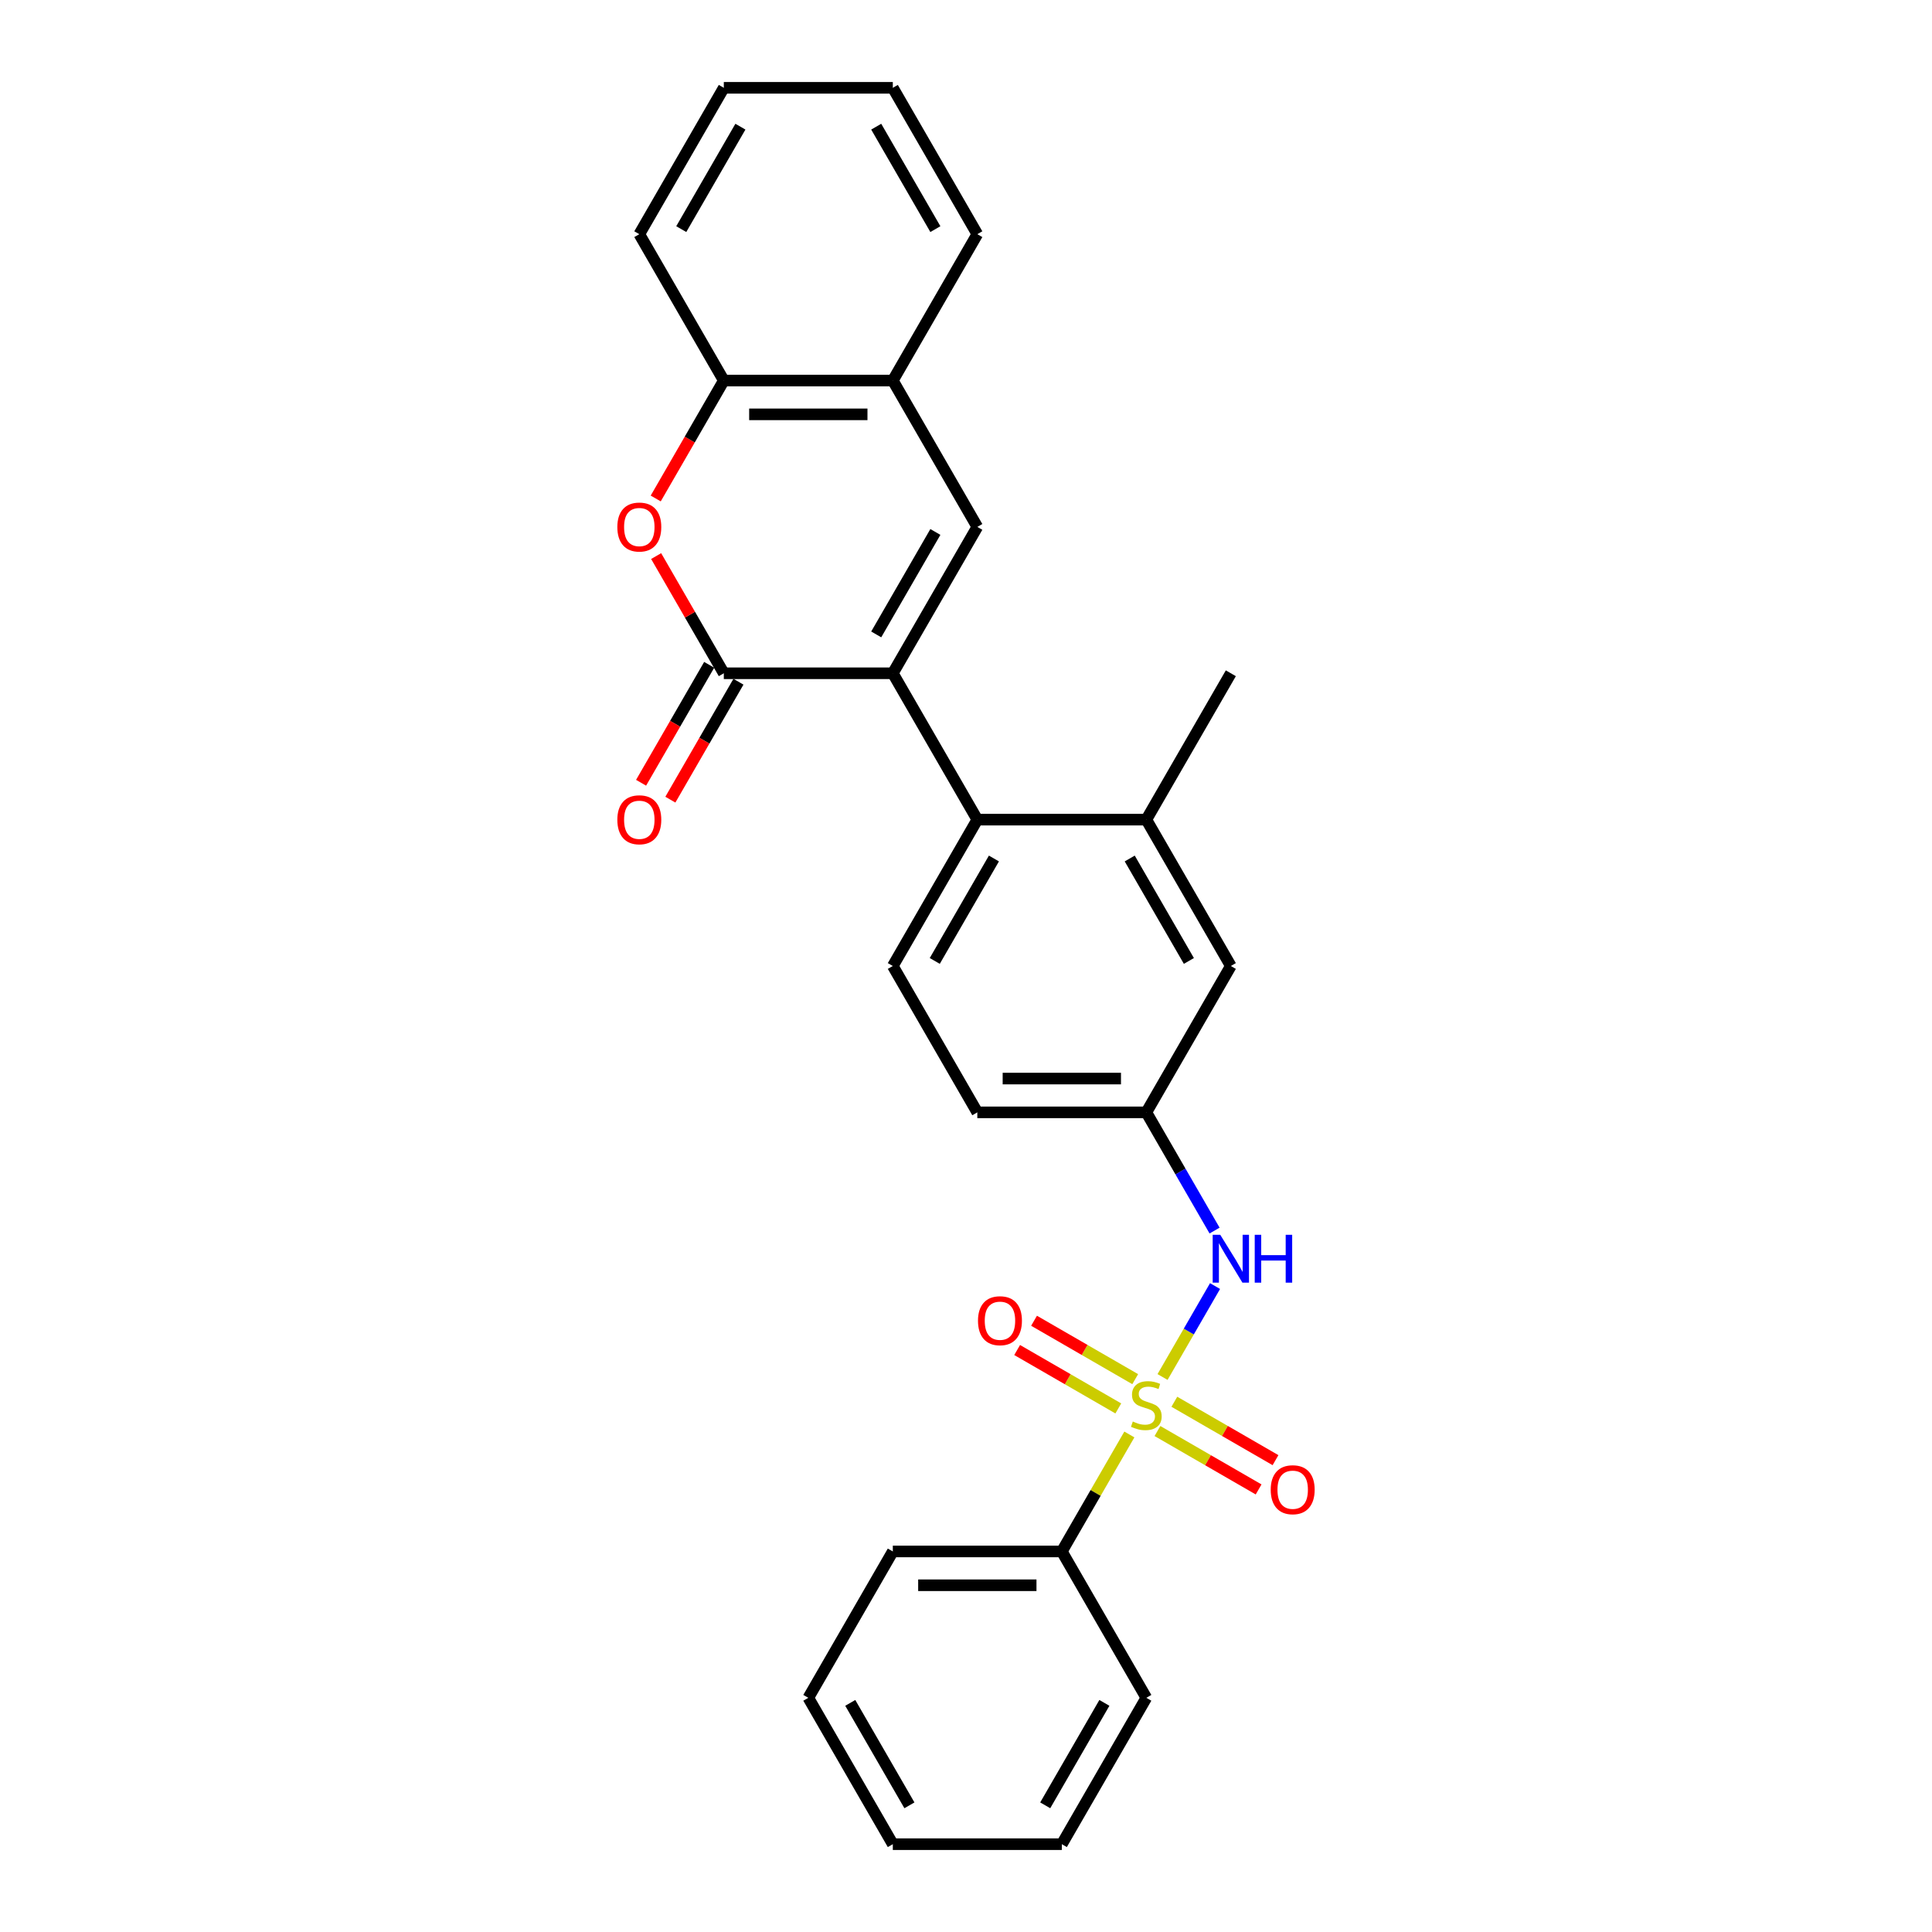 <?xml version='1.0' encoding='iso-8859-1'?>
<svg version='1.1' baseProfile='full'
              xmlns='http://www.w3.org/2000/svg'
                      xmlns:rdkit='http://www.rdkit.org/xml'
                      xmlns:xlink='http://www.w3.org/1999/xlink'
                  xml:space='preserve'
width='1000px' height='1000px' viewBox='0 0 1000 1000'>
<!-- END OF HEADER -->
<rect style='opacity:1.0;fill:#FFFFFF;stroke:none' width='1000' height='1000' x='0' y='0'> </rect>
<path class='bond-5' d='M 601.731,712.734 L 615.318,689.202' style='fill:none;fill-rule:evenodd;stroke:#CCCC00;stroke-width:6px;stroke-linecap:butt;stroke-linejoin:miter;stroke-opacity:1' />
<path class='bond-5' d='M 615.318,689.202 L 628.904,665.669' style='fill:none;fill-rule:evenodd;stroke:#0000FF;stroke-width:6px;stroke-linecap:butt;stroke-linejoin:miter;stroke-opacity:1' />
<path class='bond-9' d='M 587.581,713.848 L 561.401,698.733' style='fill:none;fill-rule:evenodd;stroke:#CCCC00;stroke-width:6px;stroke-linecap:butt;stroke-linejoin:miter;stroke-opacity:1' />
<path class='bond-9' d='M 561.401,698.733 L 535.22,683.618' style='fill:none;fill-rule:evenodd;stroke:#FF0000;stroke-width:6px;stroke-linecap:butt;stroke-linejoin:miter;stroke-opacity:1' />
<path class='bond-9' d='M 578.833,729 L 552.653,713.885' style='fill:none;fill-rule:evenodd;stroke:#CCCC00;stroke-width:6px;stroke-linecap:butt;stroke-linejoin:miter;stroke-opacity:1' />
<path class='bond-9' d='M 552.653,713.885 L 526.472,698.769' style='fill:none;fill-rule:evenodd;stroke:#FF0000;stroke-width:6px;stroke-linecap:butt;stroke-linejoin:miter;stroke-opacity:1' />
<path class='bond-10' d='M 599.093,740.697 L 625.274,755.812' style='fill:none;fill-rule:evenodd;stroke:#CCCC00;stroke-width:6px;stroke-linecap:butt;stroke-linejoin:miter;stroke-opacity:1' />
<path class='bond-10' d='M 625.274,755.812 L 651.454,770.928' style='fill:none;fill-rule:evenodd;stroke:#FF0000;stroke-width:6px;stroke-linecap:butt;stroke-linejoin:miter;stroke-opacity:1' />
<path class='bond-10' d='M 607.841,725.545 L 634.021,740.661' style='fill:none;fill-rule:evenodd;stroke:#CCCC00;stroke-width:6px;stroke-linecap:butt;stroke-linejoin:miter;stroke-opacity:1' />
<path class='bond-10' d='M 634.021,740.661 L 660.202,755.776' style='fill:none;fill-rule:evenodd;stroke:#FF0000;stroke-width:6px;stroke-linecap:butt;stroke-linejoin:miter;stroke-opacity:1' />
<path class='bond-11' d='M 584.559,742.476 L 567.079,772.753' style='fill:none;fill-rule:evenodd;stroke:#CCCC00;stroke-width:6px;stroke-linecap:butt;stroke-linejoin:miter;stroke-opacity:1' />
<path class='bond-11' d='M 567.079,772.753 L 549.599,803.03' style='fill:none;fill-rule:evenodd;stroke:#000000;stroke-width:6px;stroke-linecap:butt;stroke-linejoin:miter;stroke-opacity:1' />
<path class='bond-0' d='M 462.121,348.485 L 505.86,424.242' style='fill:none;fill-rule:evenodd;stroke:#000000;stroke-width:6px;stroke-linecap:butt;stroke-linejoin:miter;stroke-opacity:1' />
<path class='bond-1' d='M 462.121,348.485 L 374.644,348.485' style='fill:none;fill-rule:evenodd;stroke:#000000;stroke-width:6px;stroke-linecap:butt;stroke-linejoin:miter;stroke-opacity:1' />
<path class='bond-2' d='M 462.121,348.485 L 505.86,272.727' style='fill:none;fill-rule:evenodd;stroke:#000000;stroke-width:6px;stroke-linecap:butt;stroke-linejoin:miter;stroke-opacity:1' />
<path class='bond-2' d='M 453.53,328.373 L 484.148,275.343' style='fill:none;fill-rule:evenodd;stroke:#000000;stroke-width:6px;stroke-linecap:butt;stroke-linejoin:miter;stroke-opacity:1' />
<path class='bond-3' d='M 374.644,348.485 L 357.133,318.155' style='fill:none;fill-rule:evenodd;stroke:#000000;stroke-width:6px;stroke-linecap:butt;stroke-linejoin:miter;stroke-opacity:1' />
<path class='bond-3' d='M 357.133,318.155 L 339.622,287.826' style='fill:none;fill-rule:evenodd;stroke:#FF0000;stroke-width:6px;stroke-linecap:butt;stroke-linejoin:miter;stroke-opacity:1' />
<path class='bond-13' d='M 367.068,344.111 L 349.446,374.633' style='fill:none;fill-rule:evenodd;stroke:#000000;stroke-width:6px;stroke-linecap:butt;stroke-linejoin:miter;stroke-opacity:1' />
<path class='bond-13' d='M 349.446,374.633 L 331.824,405.155' style='fill:none;fill-rule:evenodd;stroke:#FF0000;stroke-width:6px;stroke-linecap:butt;stroke-linejoin:miter;stroke-opacity:1' />
<path class='bond-13' d='M 382.22,352.859 L 364.598,383.381' style='fill:none;fill-rule:evenodd;stroke:#000000;stroke-width:6px;stroke-linecap:butt;stroke-linejoin:miter;stroke-opacity:1' />
<path class='bond-13' d='M 364.598,383.381 L 346.976,413.903' style='fill:none;fill-rule:evenodd;stroke:#FF0000;stroke-width:6px;stroke-linecap:butt;stroke-linejoin:miter;stroke-opacity:1' />
<path class='bond-7' d='M 505.86,272.727 L 462.121,196.97' style='fill:none;fill-rule:evenodd;stroke:#000000;stroke-width:6px;stroke-linecap:butt;stroke-linejoin:miter;stroke-opacity:1' />
<path class='bond-29' d='M 339.4,258.014 L 357.022,227.492' style='fill:none;fill-rule:evenodd;stroke:#FF0000;stroke-width:6px;stroke-linecap:butt;stroke-linejoin:miter;stroke-opacity:1' />
<path class='bond-29' d='M 357.022,227.492 L 374.644,196.97' style='fill:none;fill-rule:evenodd;stroke:#000000;stroke-width:6px;stroke-linecap:butt;stroke-linejoin:miter;stroke-opacity:1' />
<path class='bond-4' d='M 505.86,424.242 L 462.121,500' style='fill:none;fill-rule:evenodd;stroke:#000000;stroke-width:6px;stroke-linecap:butt;stroke-linejoin:miter;stroke-opacity:1' />
<path class='bond-4' d='M 514.451,444.354 L 483.834,497.384' style='fill:none;fill-rule:evenodd;stroke:#000000;stroke-width:6px;stroke-linecap:butt;stroke-linejoin:miter;stroke-opacity:1' />
<path class='bond-28' d='M 505.86,424.242 L 593.337,424.242' style='fill:none;fill-rule:evenodd;stroke:#000000;stroke-width:6px;stroke-linecap:butt;stroke-linejoin:miter;stroke-opacity:1' />
<path class='bond-14' d='M 628.662,636.941 L 610.999,606.35' style='fill:none;fill-rule:evenodd;stroke:#0000FF;stroke-width:6px;stroke-linecap:butt;stroke-linejoin:miter;stroke-opacity:1' />
<path class='bond-14' d='M 610.999,606.35 L 593.337,575.758' style='fill:none;fill-rule:evenodd;stroke:#000000;stroke-width:6px;stroke-linecap:butt;stroke-linejoin:miter;stroke-opacity:1' />
<path class='bond-6' d='M 593.337,424.242 L 637.076,500' style='fill:none;fill-rule:evenodd;stroke:#000000;stroke-width:6px;stroke-linecap:butt;stroke-linejoin:miter;stroke-opacity:1' />
<path class='bond-6' d='M 584.746,444.354 L 615.364,497.384' style='fill:none;fill-rule:evenodd;stroke:#000000;stroke-width:6px;stroke-linecap:butt;stroke-linejoin:miter;stroke-opacity:1' />
<path class='bond-17' d='M 593.337,424.242 L 637.076,348.485' style='fill:none;fill-rule:evenodd;stroke:#000000;stroke-width:6px;stroke-linecap:butt;stroke-linejoin:miter;stroke-opacity:1' />
<path class='bond-8' d='M 462.121,196.97 L 374.644,196.97' style='fill:none;fill-rule:evenodd;stroke:#000000;stroke-width:6px;stroke-linecap:butt;stroke-linejoin:miter;stroke-opacity:1' />
<path class='bond-8' d='M 449,214.465 L 387.765,214.465' style='fill:none;fill-rule:evenodd;stroke:#000000;stroke-width:6px;stroke-linecap:butt;stroke-linejoin:miter;stroke-opacity:1' />
<path class='bond-18' d='M 462.121,196.97 L 505.86,121.212' style='fill:none;fill-rule:evenodd;stroke:#000000;stroke-width:6px;stroke-linecap:butt;stroke-linejoin:miter;stroke-opacity:1' />
<path class='bond-19' d='M 374.644,196.97 L 330.905,121.212' style='fill:none;fill-rule:evenodd;stroke:#000000;stroke-width:6px;stroke-linecap:butt;stroke-linejoin:miter;stroke-opacity:1' />
<path class='bond-20' d='M 549.599,803.03 L 462.121,803.03' style='fill:none;fill-rule:evenodd;stroke:#000000;stroke-width:6px;stroke-linecap:butt;stroke-linejoin:miter;stroke-opacity:1' />
<path class='bond-20' d='M 536.477,820.526 L 475.243,820.526' style='fill:none;fill-rule:evenodd;stroke:#000000;stroke-width:6px;stroke-linecap:butt;stroke-linejoin:miter;stroke-opacity:1' />
<path class='bond-21' d='M 549.599,803.03 L 593.337,878.788' style='fill:none;fill-rule:evenodd;stroke:#000000;stroke-width:6px;stroke-linecap:butt;stroke-linejoin:miter;stroke-opacity:1' />
<path class='bond-12' d='M 462.121,500 L 505.86,575.758' style='fill:none;fill-rule:evenodd;stroke:#000000;stroke-width:6px;stroke-linecap:butt;stroke-linejoin:miter;stroke-opacity:1' />
<path class='bond-15' d='M 593.337,575.758 L 637.076,500' style='fill:none;fill-rule:evenodd;stroke:#000000;stroke-width:6px;stroke-linecap:butt;stroke-linejoin:miter;stroke-opacity:1' />
<path class='bond-16' d='M 593.337,575.758 L 505.86,575.758' style='fill:none;fill-rule:evenodd;stroke:#000000;stroke-width:6px;stroke-linecap:butt;stroke-linejoin:miter;stroke-opacity:1' />
<path class='bond-16' d='M 580.216,558.262 L 518.981,558.262' style='fill:none;fill-rule:evenodd;stroke:#000000;stroke-width:6px;stroke-linecap:butt;stroke-linejoin:miter;stroke-opacity:1' />
<path class='bond-22' d='M 505.86,121.212 L 462.121,45.455' style='fill:none;fill-rule:evenodd;stroke:#000000;stroke-width:6px;stroke-linecap:butt;stroke-linejoin:miter;stroke-opacity:1' />
<path class='bond-22' d='M 484.148,118.596 L 453.53,65.566' style='fill:none;fill-rule:evenodd;stroke:#000000;stroke-width:6px;stroke-linecap:butt;stroke-linejoin:miter;stroke-opacity:1' />
<path class='bond-30' d='M 330.905,121.212 L 374.644,45.455' style='fill:none;fill-rule:evenodd;stroke:#000000;stroke-width:6px;stroke-linecap:butt;stroke-linejoin:miter;stroke-opacity:1' />
<path class='bond-30' d='M 352.618,118.596 L 383.235,65.566' style='fill:none;fill-rule:evenodd;stroke:#000000;stroke-width:6px;stroke-linecap:butt;stroke-linejoin:miter;stroke-opacity:1' />
<path class='bond-25' d='M 462.121,803.03 L 418.383,878.788' style='fill:none;fill-rule:evenodd;stroke:#000000;stroke-width:6px;stroke-linecap:butt;stroke-linejoin:miter;stroke-opacity:1' />
<path class='bond-24' d='M 593.337,878.788 L 549.599,954.545' style='fill:none;fill-rule:evenodd;stroke:#000000;stroke-width:6px;stroke-linecap:butt;stroke-linejoin:miter;stroke-opacity:1' />
<path class='bond-24' d='M 571.625,881.404 L 541.008,934.434' style='fill:none;fill-rule:evenodd;stroke:#000000;stroke-width:6px;stroke-linecap:butt;stroke-linejoin:miter;stroke-opacity:1' />
<path class='bond-23' d='M 462.121,45.455 L 374.644,45.455' style='fill:none;fill-rule:evenodd;stroke:#000000;stroke-width:6px;stroke-linecap:butt;stroke-linejoin:miter;stroke-opacity:1' />
<path class='bond-26' d='M 549.599,954.545 L 462.121,954.545' style='fill:none;fill-rule:evenodd;stroke:#000000;stroke-width:6px;stroke-linecap:butt;stroke-linejoin:miter;stroke-opacity:1' />
<path class='bond-27' d='M 418.383,878.788 L 462.121,954.545' style='fill:none;fill-rule:evenodd;stroke:#000000;stroke-width:6px;stroke-linecap:butt;stroke-linejoin:miter;stroke-opacity:1' />
<path class='bond-27' d='M 440.095,881.404 L 470.712,934.434' style='fill:none;fill-rule:evenodd;stroke:#000000;stroke-width:6px;stroke-linecap:butt;stroke-linejoin:miter;stroke-opacity:1' />
<path  class='atom-0' d='M 586.339 735.776
Q 586.619 735.88, 587.774 736.37
Q 588.928 736.86, 590.188 737.175
Q 591.483 737.455, 592.742 737.455
Q 595.087 737.455, 596.451 736.335
Q 597.816 735.181, 597.816 733.186
Q 597.816 731.822, 597.116 730.982
Q 596.451 730.142, 595.402 729.687
Q 594.352 729.232, 592.602 728.707
Q 590.398 728.043, 589.068 727.413
Q 587.774 726.783, 586.829 725.453
Q 585.919 724.124, 585.919 721.884
Q 585.919 718.77, 588.019 716.845
Q 590.153 714.921, 594.352 714.921
Q 597.221 714.921, 600.475 716.286
L 599.671 718.98
Q 596.696 717.755, 594.457 717.755
Q 592.043 717.755, 590.713 718.77
Q 589.383 719.75, 589.418 721.464
Q 589.418 722.794, 590.083 723.599
Q 590.783 724.403, 591.763 724.858
Q 592.777 725.313, 594.457 725.838
Q 596.696 726.538, 598.026 727.238
Q 599.356 727.938, 600.3 729.372
Q 601.28 730.772, 601.28 733.186
Q 601.28 736.615, 598.971 738.47
Q 596.696 740.289, 592.882 740.289
Q 590.678 740.289, 588.998 739.799
Q 587.354 739.345, 585.394 738.54
L 586.339 735.776
' fill='#CCCC00'/>
<path  class='atom-4' d='M 319.533 272.797
Q 319.533 266.849, 322.472 263.525
Q 325.412 260.201, 330.905 260.201
Q 336.399 260.201, 339.338 263.525
Q 342.277 266.849, 342.277 272.797
Q 342.277 278.816, 339.303 282.245
Q 336.329 285.639, 330.905 285.639
Q 325.447 285.639, 322.472 282.245
Q 319.533 278.851, 319.533 272.797
M 330.905 282.84
Q 334.684 282.84, 336.714 280.32
Q 338.778 277.766, 338.778 272.797
Q 338.778 267.934, 336.714 265.484
Q 334.684 263, 330.905 263
Q 327.126 263, 325.062 265.449
Q 323.032 267.899, 323.032 272.797
Q 323.032 277.801, 325.062 280.32
Q 327.126 282.84, 330.905 282.84
' fill='#FF0000'/>
<path  class='atom-6' d='M 631.6 639.128
L 639.718 652.25
Q 640.522 653.545, 641.817 655.889
Q 643.112 658.233, 643.182 658.373
L 643.182 639.128
L 646.471 639.128
L 646.471 663.902
L 643.077 663.902
L 634.364 649.556
Q 633.349 647.876, 632.265 645.952
Q 631.215 644.027, 630.9 643.432
L 630.9 663.902
L 627.681 663.902
L 627.681 639.128
L 631.6 639.128
' fill='#0000FF'/>
<path  class='atom-6' d='M 649.445 639.128
L 652.804 639.128
L 652.804 649.661
L 665.471 649.661
L 665.471 639.128
L 668.83 639.128
L 668.83 663.902
L 665.471 663.902
L 665.471 652.46
L 652.804 652.46
L 652.804 663.902
L 649.445 663.902
L 649.445 639.128
' fill='#0000FF'/>
<path  class='atom-10' d='M 506.208 683.604
Q 506.208 677.656, 509.147 674.331
Q 512.086 671.007, 517.58 671.007
Q 523.073 671.007, 526.012 674.331
Q 528.952 677.656, 528.952 683.604
Q 528.952 689.622, 525.977 693.052
Q 523.003 696.446, 517.58 696.446
Q 512.121 696.446, 509.147 693.052
Q 506.208 689.657, 506.208 683.604
M 517.58 693.646
Q 521.359 693.646, 523.388 691.127
Q 525.453 688.573, 525.453 683.604
Q 525.453 678.74, 523.388 676.291
Q 521.359 673.807, 517.58 673.807
Q 513.801 673.807, 511.736 676.256
Q 509.707 678.705, 509.707 683.604
Q 509.707 688.608, 511.736 691.127
Q 513.801 693.646, 517.58 693.646
' fill='#FF0000'/>
<path  class='atom-11' d='M 657.723 771.081
Q 657.723 765.133, 660.662 761.809
Q 663.601 758.485, 669.095 758.485
Q 674.588 758.485, 677.528 761.809
Q 680.467 765.133, 680.467 771.081
Q 680.467 777.1, 677.493 780.529
Q 674.518 783.923, 669.095 783.923
Q 663.636 783.923, 660.662 780.529
Q 657.723 777.135, 657.723 771.081
M 669.095 781.124
Q 672.874 781.124, 674.903 778.604
Q 676.968 776.05, 676.968 771.081
Q 676.968 766.218, 674.903 763.768
Q 672.874 761.284, 669.095 761.284
Q 665.316 761.284, 663.251 763.733
Q 661.222 766.183, 661.222 771.081
Q 661.222 776.085, 663.251 778.604
Q 665.316 781.124, 669.095 781.124
' fill='#FF0000'/>
<path  class='atom-14' d='M 319.533 424.312
Q 319.533 418.364, 322.472 415.04
Q 325.412 411.716, 330.905 411.716
Q 336.399 411.716, 339.338 415.04
Q 342.277 418.364, 342.277 424.312
Q 342.277 430.331, 339.303 433.76
Q 336.329 437.154, 330.905 437.154
Q 325.447 437.154, 322.472 433.76
Q 319.533 430.366, 319.533 424.312
M 330.905 434.355
Q 334.684 434.355, 336.714 431.835
Q 338.778 429.281, 338.778 424.312
Q 338.778 419.449, 336.714 416.999
Q 334.684 414.515, 330.905 414.515
Q 327.126 414.515, 325.062 416.964
Q 323.032 419.414, 323.032 424.312
Q 323.032 429.316, 325.062 431.835
Q 327.126 434.355, 330.905 434.355
' fill='#FF0000'/>
</svg>
